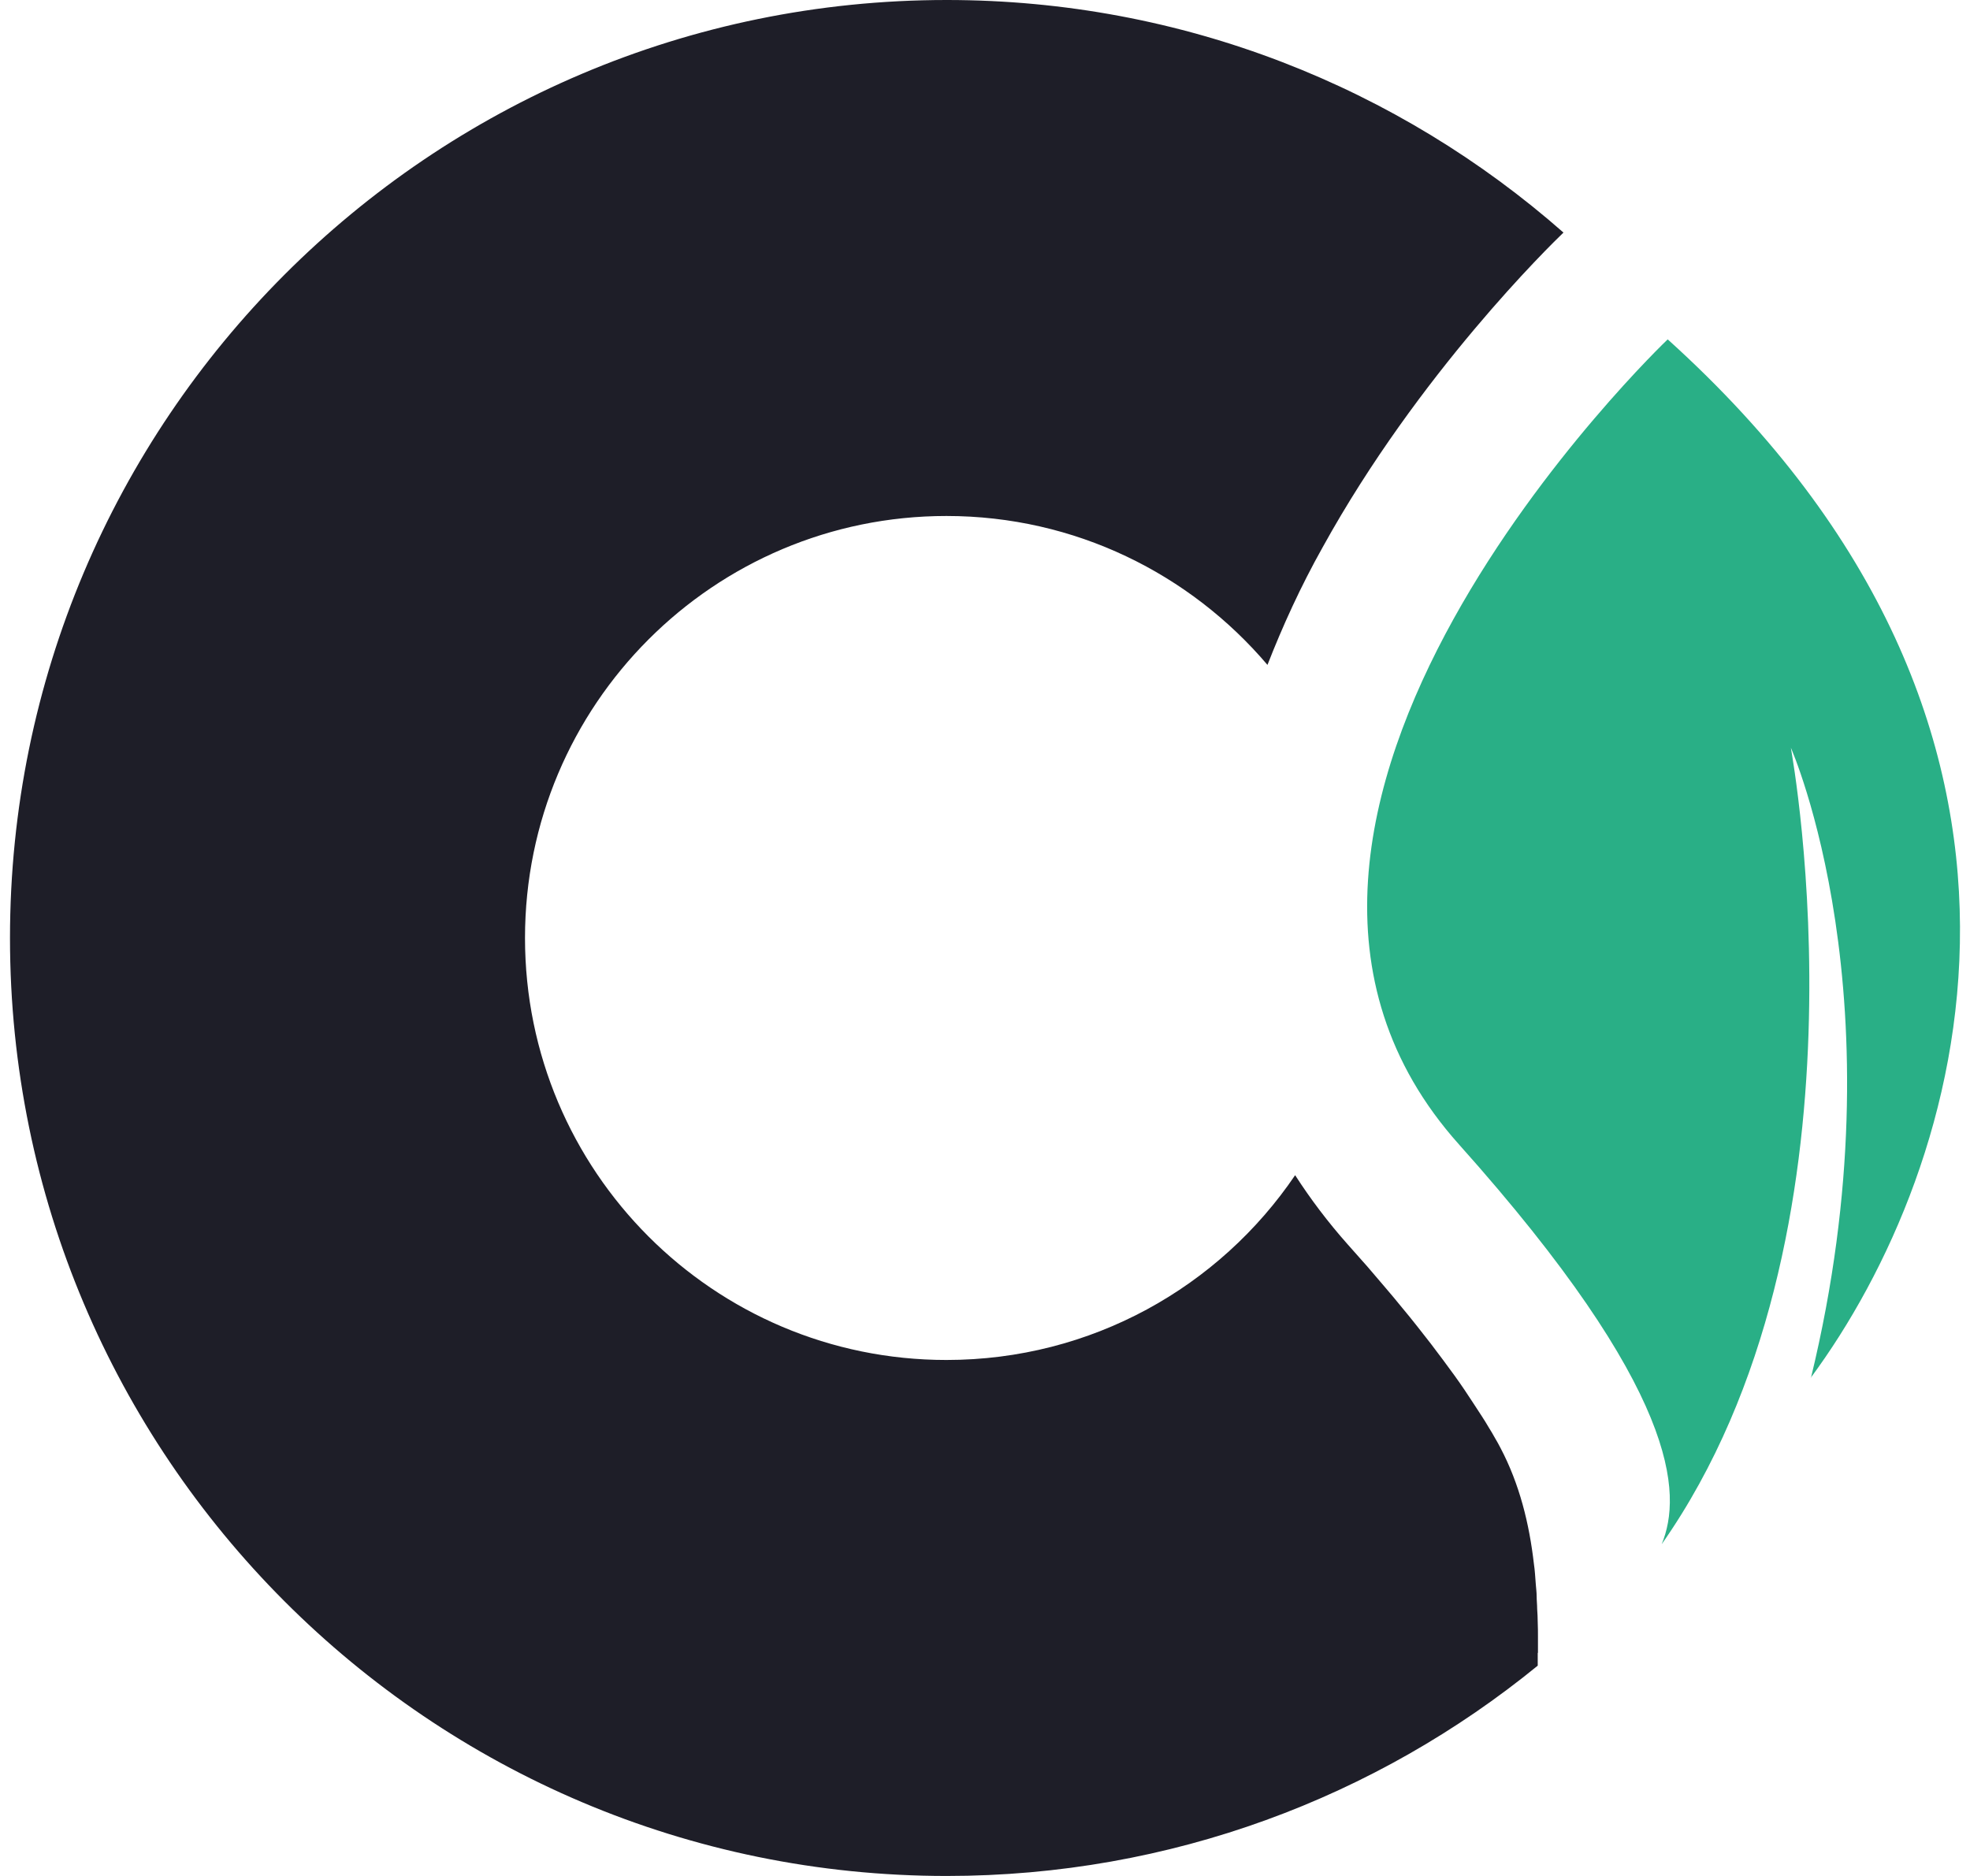 <svg xmlns="http://www.w3.org/2000/svg" width="42" height="40" viewBox="0 0 42 40" fill="none">
  <path d="M38.603 29.38C41.918 24.896 44.794 15.573 35.555 7.236C35.555 7.236 24.858 17.422 31.106 24.403C35.809 29.664 35.867 31.854 35.427 32.926C40.067 26.309 38.216 16.17 38.181 15.944C38.181 15.944 40.565 21.321 38.609 29.38H38.603Z" fill="#29AF86"/>
  <path d="M32.789 35.243C32.789 35.133 32.789 35.017 32.789 34.907C32.789 34.803 32.789 34.699 32.784 34.594C32.784 34.496 32.778 34.397 32.772 34.305C32.772 34.212 32.761 34.125 32.761 34.032C32.761 33.951 32.749 33.864 32.743 33.783C32.737 33.708 32.731 33.633 32.726 33.557C32.72 33.488 32.714 33.418 32.703 33.349C32.604 32.486 32.396 31.645 31.991 30.875C31.956 30.805 31.916 30.736 31.875 30.666C31.835 30.591 31.789 30.516 31.742 30.44C31.696 30.359 31.644 30.278 31.592 30.197C31.534 30.11 31.476 30.017 31.418 29.93C31.355 29.832 31.291 29.739 31.227 29.641C31.158 29.537 31.083 29.432 31.013 29.334C30.932 29.224 30.851 29.114 30.77 29.003C30.684 28.888 30.591 28.766 30.504 28.65C30.406 28.523 30.308 28.401 30.209 28.273C30.105 28.14 29.995 28.007 29.885 27.874C29.77 27.735 29.654 27.59 29.532 27.451C29.405 27.3 29.278 27.155 29.151 27.005C29.012 26.848 28.873 26.692 28.734 26.535C28.312 26.06 27.941 25.568 27.612 25.058C25.998 27.439 23.273 28.998 20.178 28.998C15.214 28.998 11.193 24.971 11.193 20C11.193 15.029 15.214 11.002 20.178 11.002C22.92 11.002 25.373 12.236 27.022 14.177C27.346 13.349 27.727 12.509 28.202 11.663C30.244 7.966 33.061 5.22 33.333 4.959C29.822 1.871 25.222 0 20.183 0C9.157 0 0.213 8.957 0.213 20C0.213 31.043 9.157 40 20.183 40C24.962 40 29.347 38.32 32.784 35.516C32.784 35.423 32.784 35.336 32.784 35.243H32.789Z" fill="#1E1E28"/>
</svg>